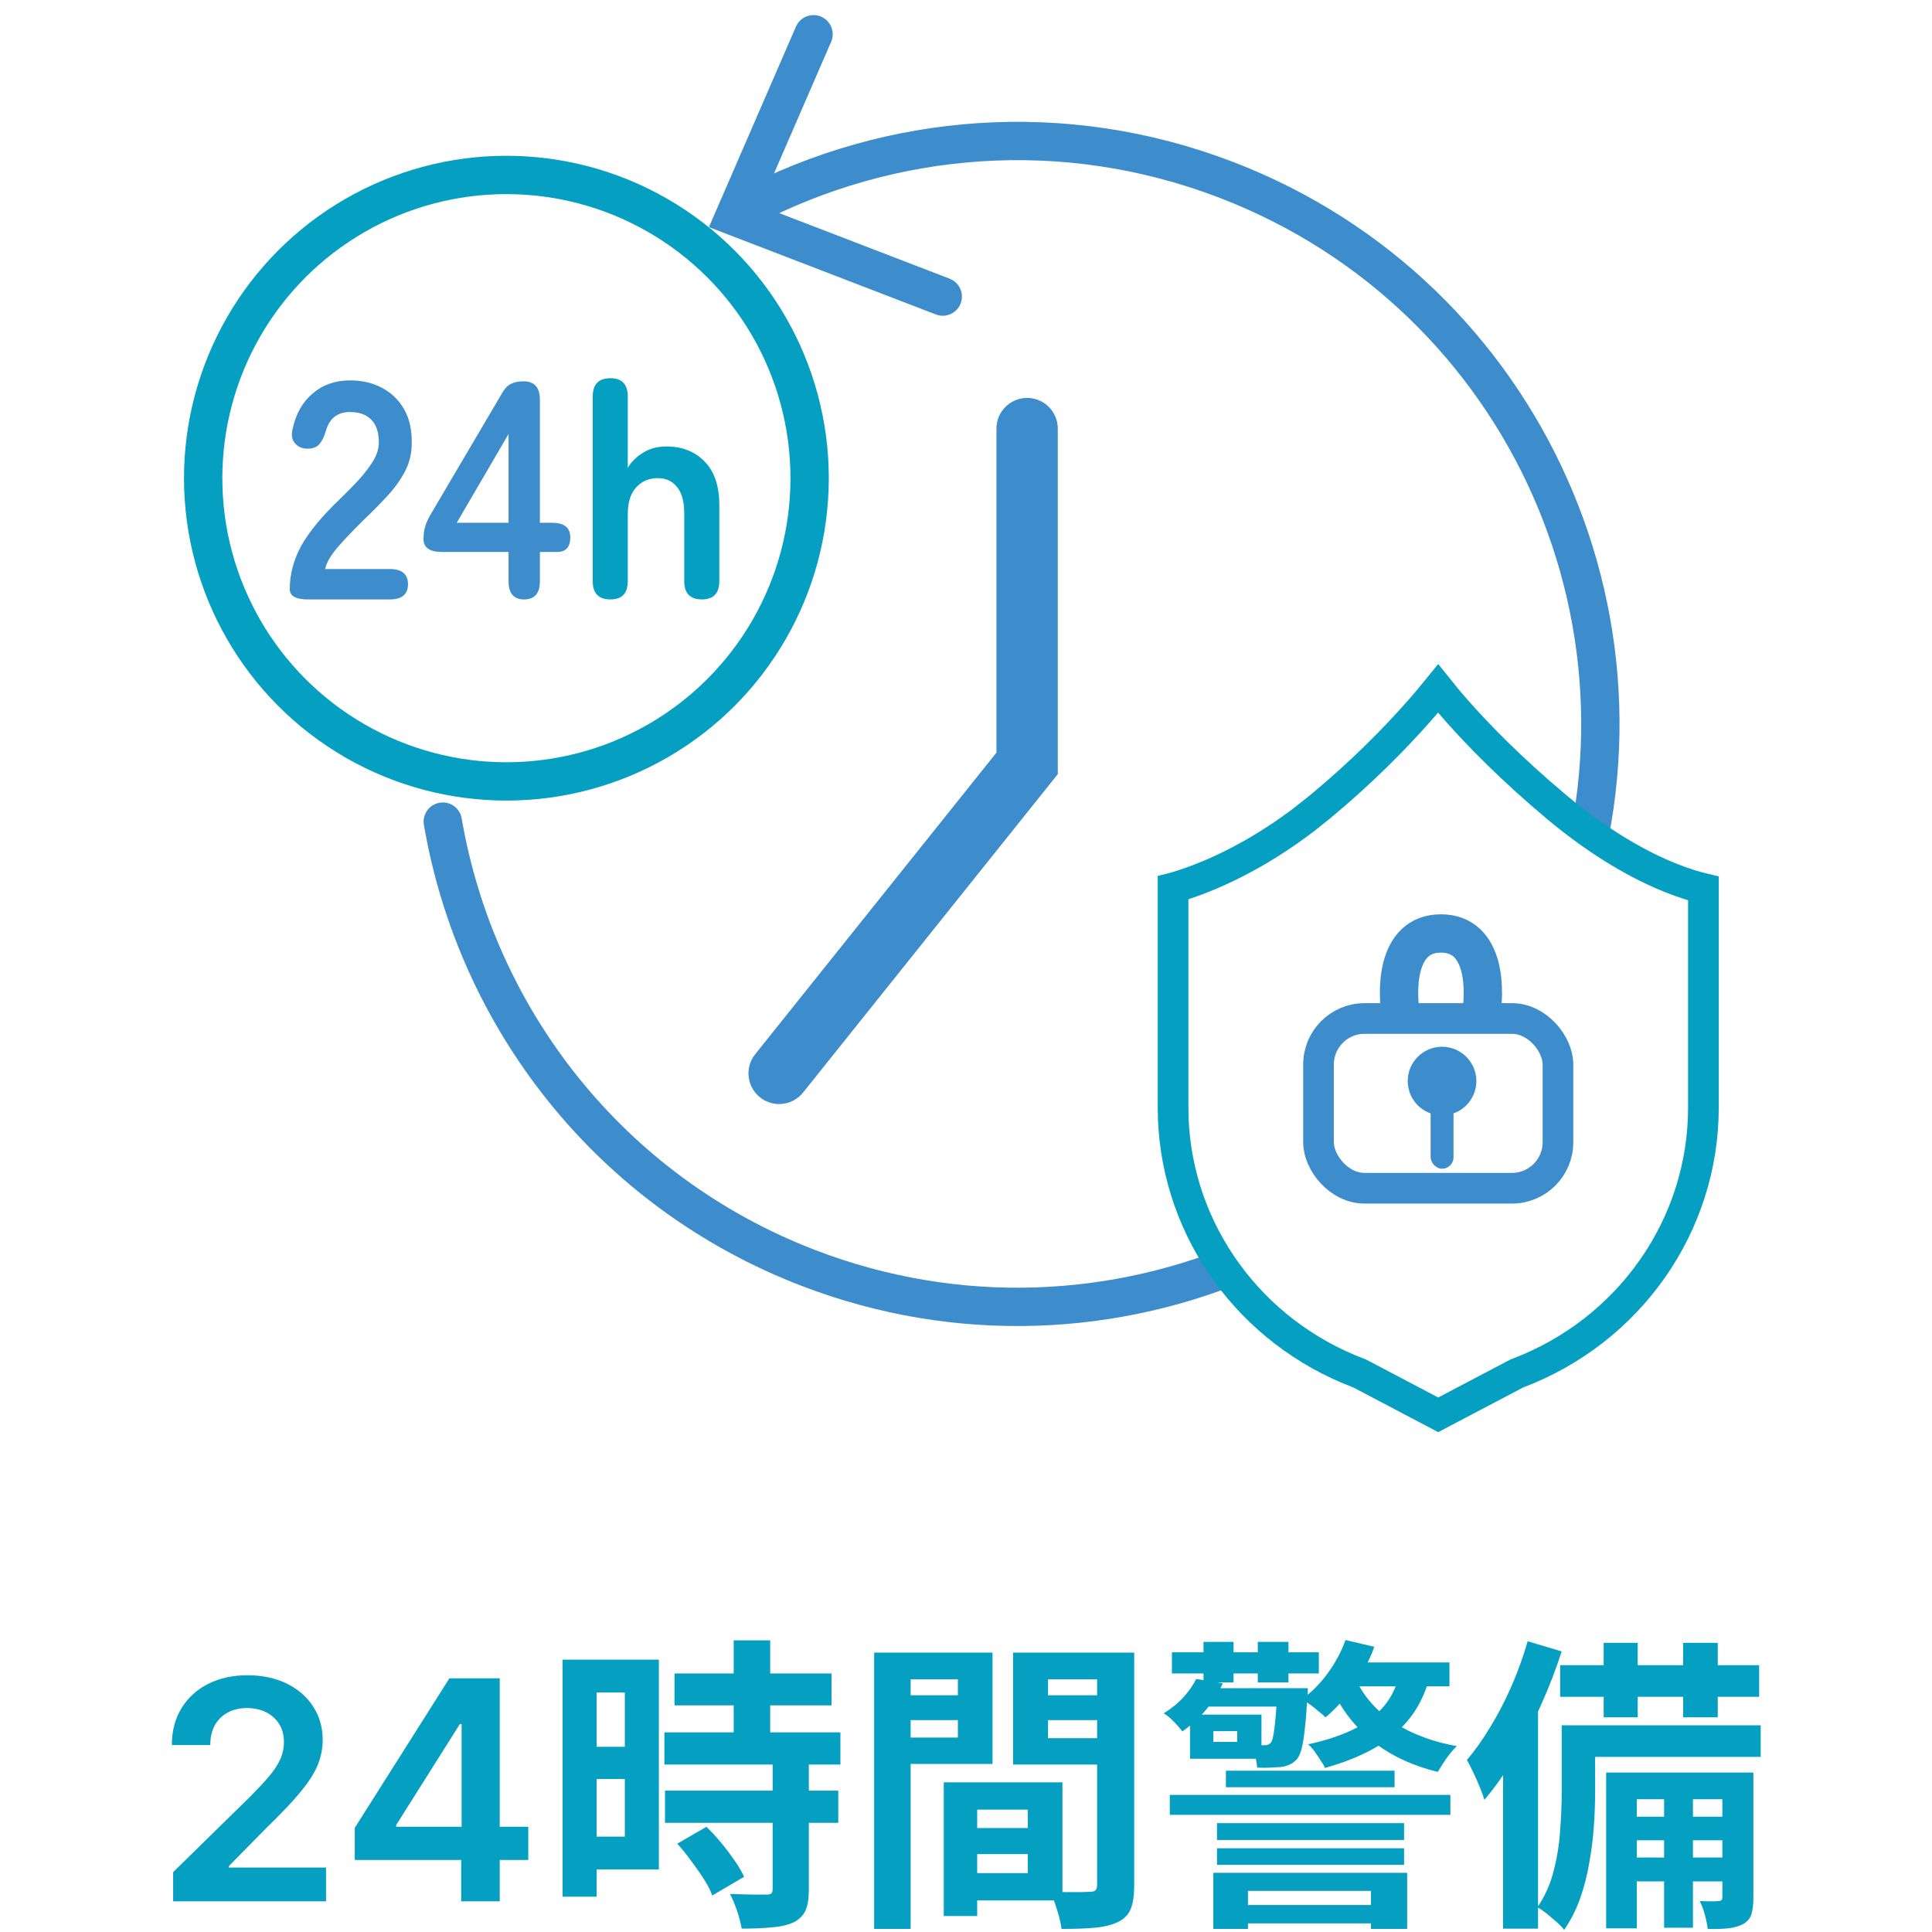 <svg width="63" height="63" viewBox="0 0 63 63" fill="none" xmlns="http://www.w3.org/2000/svg">
<rect width="63" height="63" fill="white"/>
<path d="M24.349 6.777C29.024 4.327 34.691 3.826 40.004 5.871C49.799 9.641 54.683 20.638 50.912 30.433C47.142 40.228 36.145 45.112 26.35 41.342C19.864 38.845 15.531 33.179 14.439 26.792M26.528 1.117L23.95 7.057L30.742 9.671" stroke="#3D8DCC" stroke-width="1.25" stroke-linecap="round"/>
<path d="M33.493 13.976V24.893L25.407 35.001" stroke="#3D8DCC" stroke-width="2" stroke-linecap="round"/>
<circle cx="16.513" cy="15.593" r="9.888" fill="white" stroke="#059FC1" stroke-width="1.25"/>
<path d="M19.904 19.546C19.52 19.546 19.328 19.347 19.328 18.95V12.93C19.328 12.532 19.52 12.333 19.904 12.333C20.282 12.333 20.471 12.532 20.471 12.93V15.257C20.579 15.068 20.741 14.906 20.957 14.771C21.172 14.629 21.432 14.559 21.736 14.559C22.241 14.559 22.653 14.72 22.97 15.044C23.294 15.368 23.456 15.843 23.456 16.471V18.95C23.456 19.347 23.267 19.546 22.889 19.546C22.505 19.546 22.312 19.347 22.312 18.95V16.744C22.312 16.359 22.235 16.073 22.08 15.884C21.924 15.688 21.715 15.591 21.452 15.591C21.162 15.591 20.926 15.692 20.744 15.894C20.562 16.09 20.471 16.383 20.471 16.774V18.95C20.471 19.347 20.282 19.546 19.904 19.546Z" fill="#059FC1"/>
<path d="M17.089 19.547C16.752 19.547 16.583 19.348 16.583 18.95V17.999H14.418C14.013 17.999 13.811 17.86 13.811 17.584C13.811 17.429 13.828 17.294 13.862 17.179C13.895 17.064 13.946 16.946 14.013 16.825L16.361 12.839C16.442 12.69 16.536 12.586 16.644 12.525C16.759 12.464 16.9 12.434 17.069 12.434C17.426 12.434 17.605 12.633 17.605 13.031V17.047H18C18.398 17.047 18.597 17.206 18.597 17.523C18.597 17.84 18.452 17.999 18.162 17.999H17.605V18.95C17.605 19.348 17.433 19.547 17.089 19.547ZM14.894 17.047H16.583V14.154L14.894 17.047Z" fill="#3D8DCC"/>
<path d="M10.046 19.547C9.648 19.547 9.449 19.435 9.449 19.213C9.449 18.727 9.574 18.255 9.824 17.796C10.08 17.338 10.505 16.825 11.098 16.259C11.307 16.056 11.506 15.854 11.695 15.651C11.884 15.442 12.039 15.24 12.161 15.044C12.282 14.842 12.346 14.65 12.353 14.468C12.36 14.117 12.279 13.857 12.11 13.689C11.948 13.52 11.716 13.436 11.412 13.436C11.001 13.436 10.738 13.645 10.623 14.063C10.569 14.245 10.498 14.387 10.41 14.488C10.329 14.582 10.201 14.63 10.026 14.63C9.857 14.63 9.722 14.572 9.621 14.457C9.52 14.343 9.493 14.188 9.54 13.992C9.648 13.493 9.867 13.105 10.198 12.829C10.528 12.545 10.933 12.404 11.412 12.404C11.803 12.404 12.151 12.485 12.454 12.646C12.764 12.808 13.007 13.044 13.183 13.355C13.358 13.665 13.439 14.046 13.425 14.498C13.419 14.815 13.345 15.108 13.203 15.378C13.061 15.648 12.872 15.911 12.636 16.167C12.407 16.417 12.144 16.683 11.847 16.967C11.537 17.27 11.26 17.56 11.017 17.837C10.781 18.113 10.643 18.353 10.603 18.555H12.707C13.105 18.555 13.304 18.72 13.304 19.051C13.304 19.381 13.105 19.547 12.707 19.547H10.046Z" fill="#3D8DCC"/>
<path d="M46.895 22.451C47.052 22.648 47.256 22.896 47.512 23.185C48.203 23.967 49.259 25.055 50.734 26.295C52.23 27.551 53.523 28.241 54.455 28.617C54.913 28.802 55.283 28.91 55.546 28.973V36.12C55.546 39.95 53.143 43.393 49.486 44.778L49.458 44.789L49.431 44.803L46.898 46.135L44.367 44.803L44.34 44.789L44.312 44.778L43.972 44.642C40.507 43.178 38.252 39.83 38.252 36.12V28.952C38.264 28.949 38.277 28.947 38.289 28.943C38.563 28.865 38.952 28.737 39.427 28.538C40.257 28.189 41.35 27.62 42.543 26.709L43.06 26.297C44.434 25.157 45.492 24.068 46.207 23.263C46.491 22.944 46.72 22.667 46.895 22.451Z" fill="white" stroke="#059FC1"/>
<path d="M45.709 33.28C45.52 32.333 45.51 30.439 46.987 30.439C48.465 30.439 48.456 32.333 48.266 33.28" stroke="#3D8DCC" stroke-width="1.25"/>
<rect x="42.995" y="33.212" width="7.808" height="5.535" rx="1.5" fill="white" stroke="#3D8DCC"/>
<circle cx="47.023" cy="35.252" r="1.119" fill="#3D8DCC"/>
<rect x="46.651" y="35.625" width="0.746" height="2.486" rx="0.373" fill="#3D8DCC"/>
<path d="M52.294 53.57H53.404V56H52.294V53.57ZM54.885 53.57H56.014V56H54.885V53.57ZM54.264 58.15H55.205V62.86H54.264V58.15ZM50.874 54.3H57.364V55.33H50.874V54.3ZM52.974 59.24H56.514V60.01H52.974V59.24ZM52.974 60.57H56.514V61.35H52.974V60.57ZM51.414 56.26H57.414V57.29H51.414V56.26ZM50.925 56.26H52.014V58.47C52.014 58.803 52.001 59.163 51.974 59.55C51.948 59.937 51.898 60.333 51.825 60.74C51.758 61.14 51.658 61.53 51.525 61.91C51.391 62.283 51.218 62.623 51.005 62.93C50.951 62.857 50.868 62.77 50.755 62.67C50.648 62.577 50.538 62.483 50.425 62.39C50.311 62.303 50.215 62.237 50.135 62.19C50.381 61.83 50.558 61.433 50.664 61C50.778 60.56 50.848 60.12 50.874 59.68C50.908 59.24 50.925 58.833 50.925 58.46V56.26ZM52.374 57.8H56.635V58.67H53.374V62.88H52.374V57.8ZM56.164 57.8H57.175V61.88C57.175 62.1 57.154 62.277 57.114 62.41C57.075 62.55 56.984 62.66 56.844 62.74C56.705 62.813 56.541 62.86 56.355 62.88C56.168 62.9 55.944 62.907 55.684 62.9C55.671 62.767 55.641 62.613 55.594 62.44C55.548 62.267 55.491 62.117 55.425 61.99C55.565 61.997 55.691 62 55.804 62C55.918 62 55.998 61.997 56.044 61.99C56.124 61.99 56.164 61.95 56.164 61.87V57.8ZM49.815 53.52L50.925 53.85C50.738 54.43 50.511 55.017 50.245 55.61C49.984 56.203 49.698 56.767 49.385 57.3C49.071 57.827 48.745 58.29 48.404 58.69C48.378 58.597 48.331 58.467 48.264 58.3C48.198 58.133 48.124 57.967 48.044 57.8C47.965 57.633 47.895 57.497 47.834 57.39C48.101 57.077 48.358 56.713 48.605 56.3C48.858 55.887 49.088 55.443 49.294 54.97C49.501 54.49 49.675 54.007 49.815 53.52ZM49.014 56.27L50.124 55.16L50.154 55.18V62.89H49.014V56.27Z" fill="#059FC1"/>
<path d="M40.065 62.12H45.285V62.72H40.065V62.12ZM39.685 60.27H45.785V60.81H39.685V60.27ZM39.685 59.45H45.785V60H39.685V59.45ZM38.145 58.53H47.295V59.18H38.145V58.53ZM39.975 57.74H45.475V58.28H39.975V57.74ZM39.565 61.07H45.885V62.9H44.705V61.66H40.695V62.9H39.565V61.07ZM38.215 53.88H43.005V54.57H38.215V53.88ZM39.245 53.54H40.225V54.86H39.245V53.54ZM41.015 53.54H42.015V54.86H41.015V53.54ZM43.945 54.21H47.265V54.99H43.945V54.21ZM39.165 55.05H41.955V55.65H39.165V55.05ZM43.875 53.48L44.815 53.7C44.648 54.16 44.422 54.59 44.135 54.99C43.855 55.39 43.551 55.727 43.225 56C43.172 55.947 43.098 55.883 43.005 55.81C42.911 55.73 42.815 55.653 42.715 55.58C42.615 55.507 42.528 55.45 42.455 55.41C42.775 55.177 43.058 54.89 43.305 54.55C43.551 54.21 43.742 53.853 43.875 53.48ZM45.625 54.63L46.615 54.71C46.462 55.263 46.225 55.73 45.905 56.11C45.592 56.483 45.208 56.793 44.755 57.04C44.301 57.287 43.785 57.49 43.205 57.65C43.178 57.583 43.132 57.503 43.065 57.41C43.005 57.31 42.938 57.21 42.865 57.11C42.791 57.01 42.721 56.933 42.655 56.88C43.181 56.767 43.648 56.617 44.055 56.43C44.462 56.243 44.798 56.003 45.065 55.71C45.338 55.41 45.525 55.05 45.625 54.63ZM44.265 54.87C44.532 55.397 44.945 55.84 45.505 56.2C46.065 56.553 46.731 56.8 47.505 56.94C47.398 57.04 47.285 57.173 47.165 57.34C47.051 57.507 46.958 57.653 46.885 57.78C46.065 57.58 45.365 57.253 44.785 56.8C44.205 56.34 43.755 55.767 43.435 55.08L44.265 54.87ZM38.805 55.91H41.135V57.35H38.805V56.8H40.345V56.45H38.805V55.91ZM41.655 55.05H42.645C42.645 55.05 42.645 55.093 42.645 55.18C42.645 55.26 42.638 55.33 42.625 55.39C42.605 55.797 42.578 56.133 42.545 56.4C42.518 56.66 42.485 56.867 42.445 57.02C42.405 57.173 42.355 57.287 42.295 57.36C42.221 57.44 42.142 57.5 42.055 57.54C41.968 57.58 41.871 57.607 41.765 57.62C41.678 57.627 41.565 57.633 41.425 57.64C41.291 57.647 41.148 57.647 40.995 57.64C40.988 57.527 40.965 57.397 40.925 57.25C40.892 57.103 40.848 56.98 40.795 56.88C40.895 56.893 40.981 56.903 41.055 56.91C41.135 56.91 41.198 56.91 41.245 56.91C41.331 56.91 41.398 56.88 41.445 56.82C41.492 56.76 41.528 56.61 41.555 56.37C41.588 56.13 41.621 55.733 41.655 55.18V55.05ZM39.005 54.75L39.875 54.89C39.735 55.19 39.558 55.47 39.345 55.73C39.138 55.99 38.875 56.233 38.555 56.46C38.488 56.367 38.395 56.26 38.275 56.14C38.155 56.013 38.045 55.923 37.945 55.87C38.205 55.71 38.422 55.533 38.595 55.34C38.775 55.14 38.911 54.943 39.005 54.75ZM38.805 55.91H39.565V57.17H38.805V55.91Z" fill="#059FC1"/>
<path d="M31.345 59.61H34.075V60.46H31.345V59.61ZM31.275 58.12H34.645V61.97H31.275V61.08H33.515V59.01H31.275V58.12ZM30.775 58.12H31.865V62.48H30.775V58.12ZM29.105 55.28H31.605V56.09H29.105V55.28ZM33.745 55.28H36.265V56.09H33.745V55.28ZM35.775 53.89H36.985V61.48C36.985 61.8 36.948 62.053 36.875 62.24C36.801 62.427 36.665 62.57 36.465 62.67C36.258 62.77 36.005 62.833 35.705 62.86C35.411 62.887 35.048 62.9 34.615 62.9C34.602 62.78 34.575 62.647 34.535 62.5C34.495 62.353 34.448 62.203 34.395 62.05C34.342 61.903 34.285 61.777 34.225 61.67C34.405 61.683 34.581 61.693 34.755 61.7C34.935 61.7 35.095 61.7 35.235 61.7C35.382 61.693 35.481 61.69 35.535 61.69C35.628 61.69 35.691 61.673 35.725 61.64C35.758 61.607 35.775 61.547 35.775 61.46V53.89ZM29.195 53.89H32.365V57.52H29.195V56.66H31.235V54.76H29.195V53.89ZM36.415 53.89V54.76H34.175V56.68H36.415V57.54H33.035V53.89H36.415ZM28.505 53.89H29.695V62.9H28.505V53.89Z" fill="#059FC1"/>
<path d="M21.995 54.57H27.115V55.61H21.995V54.57ZM21.665 56.49H27.405V57.54H21.665V56.49ZM21.685 58.39H27.335V59.44H21.685V58.39ZM23.925 53.49H25.115V57.17H23.925V53.49ZM25.195 57.49H26.375V61.63C26.375 61.917 26.338 62.14 26.265 62.3C26.191 62.467 26.058 62.597 25.865 62.69C25.671 62.777 25.435 62.83 25.155 62.85C24.881 62.877 24.558 62.89 24.185 62.89C24.158 62.723 24.108 62.53 24.035 62.31C23.961 62.097 23.885 61.913 23.805 61.76C24.051 61.767 24.291 61.773 24.525 61.78C24.758 61.78 24.915 61.78 24.995 61.78C25.068 61.78 25.118 61.77 25.145 61.75C25.178 61.723 25.195 61.673 25.195 61.6V57.49ZM22.085 60.12L23.035 59.57C23.195 59.723 23.355 59.897 23.515 60.09C23.675 60.283 23.821 60.477 23.955 60.67C24.088 60.863 24.191 61.04 24.265 61.2L23.225 61.81C23.171 61.65 23.081 61.473 22.955 61.28C22.828 61.08 22.688 60.88 22.535 60.68C22.388 60.473 22.238 60.287 22.085 60.12ZM18.915 54.12H21.485V60.96H18.915V59.89H20.375V55.19H18.915V54.12ZM18.975 56.96H20.915V58.01H18.975V56.96ZM18.345 54.12H19.455V61.85H18.345V54.12Z" fill="#059FC1"/>
<path d="M11.569 60.651V59.603L14.655 54.727H15.529V56.219H14.996L12.919 59.511V59.568H17.226V60.651H11.569ZM15.039 62V60.331L15.053 59.862V54.727H16.296V62H15.039Z" fill="#059FC1"/>
<path d="M5.646 62V61.048L8.171 58.573C8.412 58.329 8.614 58.113 8.775 57.923C8.936 57.734 9.056 57.55 9.137 57.373C9.217 57.195 9.258 57.006 9.258 56.805C9.258 56.575 9.206 56.379 9.101 56.215C8.997 56.049 8.854 55.922 8.672 55.832C8.489 55.742 8.282 55.697 8.05 55.697C7.811 55.697 7.602 55.746 7.422 55.846C7.242 55.943 7.102 56.081 7.003 56.261C6.906 56.441 6.857 56.656 6.857 56.904H5.604C5.604 56.442 5.709 56.041 5.92 55.7C6.13 55.359 6.42 55.095 6.79 54.908C7.161 54.721 7.587 54.628 8.068 54.628C8.556 54.628 8.984 54.719 9.354 54.901C9.723 55.084 10.009 55.333 10.213 55.651C10.419 55.968 10.522 56.33 10.522 56.737C10.522 57.009 10.47 57.277 10.366 57.54C10.261 57.803 10.078 58.094 9.815 58.413C9.555 58.733 9.189 59.12 8.718 59.575L7.464 60.849V60.899H10.632V62H5.646Z" fill="#059FC1"/>
</svg>
